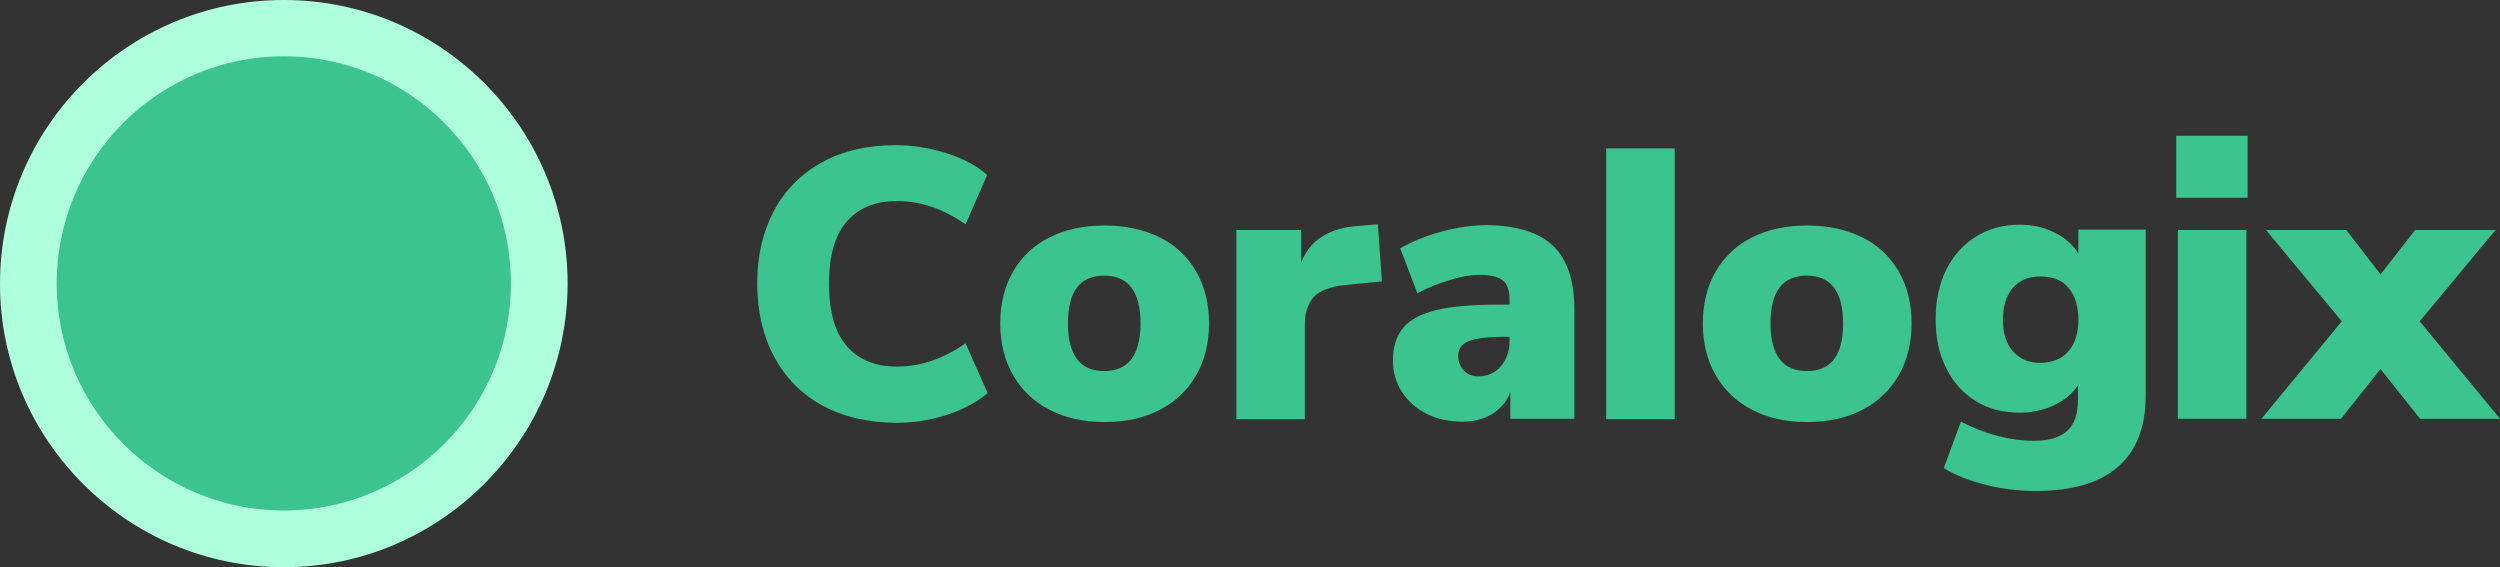 <?xml version="1.0" encoding="utf-8"?>
<svg xmlns="http://www.w3.org/2000/svg" xmlns:xlink="http://www.w3.org/1999/xlink" version="1.1" id="Layer_1" x="0px" y="0px" viewBox="0 0 613.1 139.1" style="enable-background:new 0 0 613.1 139.1;">
<rect x="0" y="0" width="613.1" height="139.1" fill="#333333" stroke="none"/>
<style type="text/css">
	.st0{fill:#3CC48F;}
	.st1{fill:#AEFFDC;}
</style>
<g>
	<g>
		<path class="st0" d="M201.6,99.4c-5.1-2.8-9-6.8-11.8-12c-2.7-5.1-4.1-11.1-4.1-17.9c0-6.8,1.4-12.7,4.1-17.8&#xA;			c2.7-5.1,6.7-9.1,11.8-11.9c5.1-2.8,11.1-4.2,18-4.2c4.3,0,8.5,0.7,12.6,2s7.4,3.1,9.9,5.3L236.8,55c-5.5-3.8-11.1-5.7-16.8-5.7&#xA;			c-5.4,0-9.5,1.7-12.4,5.1c-2.9,3.4-4.3,8.4-4.3,15.2c0,6.7,1.4,11.8,4.3,15.2c2.9,3.4,7,5.1,12.4,5.1c5.7,0,11.3-1.9,16.8-5.7&#xA;			l5.4,12.2c-2.6,2.2-5.9,4-9.9,5.3s-8.2,2-12.6,2C212.7,103.6,206.7,102.2,201.6,99.4z"/>
		<path class="st0" d="M257.4,100.5c-3.9-2-6.8-4.8-8.9-8.4c-2.1-3.6-3.2-7.9-3.2-12.8c0-4.9,1.1-9.2,3.2-12.8&#xA;			c2.1-3.6,5.1-6.4,8.9-8.3c3.8-1.9,8.3-2.9,13.5-2.9c5.1,0,9.6,1,13.5,2.9c3.8,1.9,6.8,4.7,8.9,8.3c2.1,3.6,3.2,7.9,3.2,12.8&#xA;			c0,4.9-1.1,9.2-3.2,12.8c-2.1,3.6-5.1,6.5-8.9,8.4c-3.8,2-8.3,3-13.5,3C265.7,103.5,261.2,102.5,257.4,100.5z M279.7,79.3&#xA;			c0-7.8-3-11.7-8.9-11.7c-6,0-8.9,3.9-8.9,11.7c0,7.8,3,11.7,8.9,11.7C276.7,91,279.7,87.1,279.7,79.3z"/>
		<path class="st0" d="M338.9,69l-9.1,0.9c-3.6,0.4-6.2,1.4-7.6,2.9c-1.4,1.6-2.2,3.8-2.2,6.7v23.3h-16.8V56.4h15.9v8&#xA;			c1.1-2.8,2.8-5,5.3-6.5c2.4-1.5,5.4-2.3,8.9-2.5l4.6-0.4L338.9,69z"/>
		<path class="st0" d="M380.9,60.3c3.5,3.4,5.2,8.6,5.2,15.7v26.7h-15.7v-6.5c-0.9,2.3-2.4,4-4.4,5.3c-2.1,1.3-4.6,1.9-7.4,1.9&#xA;			c-3.2,0-6.1-0.6-8.7-1.9c-2.6-1.3-4.6-3.1-6.1-5.4c-1.5-2.3-2.2-4.9-2.2-7.8c0-3.3,0.9-6,2.6-8c1.7-2,4.5-3.4,8.2-4.3&#xA;			c3.8-0.9,8.9-1.3,15.3-1.3h2.5v-1.1c0-2.3-0.5-3.9-1.6-4.8c-1.1-0.9-3-1.4-5.7-1.4c-2.1,0-4.6,0.4-7.4,1.3&#xA;			c-2.8,0.8-5.4,1.9-7.9,3.2l-4.2-11c2.7-1.6,6.1-3,10.1-4.1c4.1-1.1,7.8-1.6,11.2-1.6C372,55.3,377.4,57,380.9,60.3z M368,89.9&#xA;			c1.4-1.6,2.2-3.7,2.2-6.2v-1.1h-1.5c-4,0-6.9,0.4-8.6,1.1s-2.5,1.9-2.5,3.6c0,1.4,0.5,2.6,1.4,3.6c0.9,0.9,2.1,1.4,3.5,1.4&#xA;			C364.7,92.3,366.6,91.5,368,89.9z"/>
		<path class="st0" d="M393.9,102.8V36.4h16.8v66.4H393.9z"/>
		<path class="st0" d="M429.7,100.5c-3.9-2-6.8-4.8-8.9-8.4c-2.1-3.6-3.2-7.9-3.2-12.8c0-4.9,1.1-9.2,3.2-12.8&#xA;			c2.1-3.6,5.1-6.4,8.9-8.3c3.8-1.9,8.3-2.9,13.5-2.9c5.1,0,9.6,1,13.5,2.9c3.8,1.9,6.8,4.7,8.9,8.3c2.1,3.6,3.2,7.9,3.2,12.8&#xA;			c0,4.9-1.1,9.2-3.2,12.8c-2.1,3.6-5.1,6.5-8.9,8.4c-3.8,2-8.3,3-13.5,3C438,103.5,433.5,102.5,429.7,100.5z M452,79.3&#xA;			c0-7.8-3-11.7-8.9-11.7c-6,0-8.9,3.9-8.9,11.7c0,7.8,3,11.7,8.9,11.7C449.1,91,452,87.1,452,79.3z"/>
		<path class="st0" d="M526.2,56.4v40.7c0,7.7-2.3,13.5-6.8,17.4c-4.6,4-11.3,5.9-20.2,5.9c-4.2,0-8.3-0.5-12.2-1.5&#xA;			c-4-1-7.4-2.3-10.3-4.1l4.2-11.4c2.9,1.5,5.9,2.7,9,3.5c3.1,0.8,6,1.2,8.8,1.2c3.7,0,6.5-0.8,8.2-2.4c1.8-1.6,2.7-4.1,2.7-7.6&#xA;			v-3.6c-1.4,2.1-3.4,3.7-5.9,4.9c-2.6,1.2-5.4,1.8-8.4,1.8c-4,0-7.6-0.9-10.7-2.8c-3.1-1.9-5.6-4.6-7.3-8.1&#xA;			c-1.8-3.5-2.6-7.5-2.6-12.1c0-4.6,0.9-8.6,2.6-12.1c1.8-3.5,4.2-6.2,7.3-8.1c3.1-1.9,6.7-2.9,10.7-2.9c3.1,0,5.9,0.6,8.5,1.9&#xA;			c2.6,1.3,4.6,3,5.9,5.2v-5.9H526.2z M507.3,86.1c1.6-1.9,2.4-4.4,2.4-7.7c0-3.3-0.8-5.9-2.4-7.8c-1.6-1.9-3.9-2.8-6.9-2.8&#xA;			c-2.9,0-5.1,0.9-6.8,2.8c-1.6,1.9-2.4,4.5-2.4,7.9c0,3.3,0.8,5.8,2.5,7.7c1.7,1.9,3.9,2.8,6.7,2.8C503.4,88.9,505.7,88,507.3,86.1&#xA;			z"/>
		<path class="st0" d="M533.7,33.3h17.5v15.2h-17.5V33.3z M534.1,102.8V56.4h16.8v46.3H534.1z"/>
		<path class="st0" d="M593.4,78.8l19.7,23.9h-19.6l-9.7-12.2l-9.7,12.2h-19.5l19.7-23.9l-18.6-22.4h19.7l8.4,10.9l8.5-10.9h19.7&#xA;			L593.4,78.8z"/>
	</g>
	<circle class="st0" cx="69.6" cy="69.6" r="62.6"/>
	<path class="st1" d="M69.6,139.1C31.2,139.1,0,107.9,0,69.6C0,31.2,31.2,0,69.6,0s69.6,31.2,69.6,69.6&#xA;		C139.1,107.9,107.9,139.1,69.6,139.1z M69.6,13.8c-30.7,0-55.7,25-55.7,55.7c0,30.7,25,55.7,55.7,55.7s55.7-25,55.7-55.7&#xA;		C125.3,38.8,100.3,13.8,69.6,13.8z"/>
</g>
</svg>